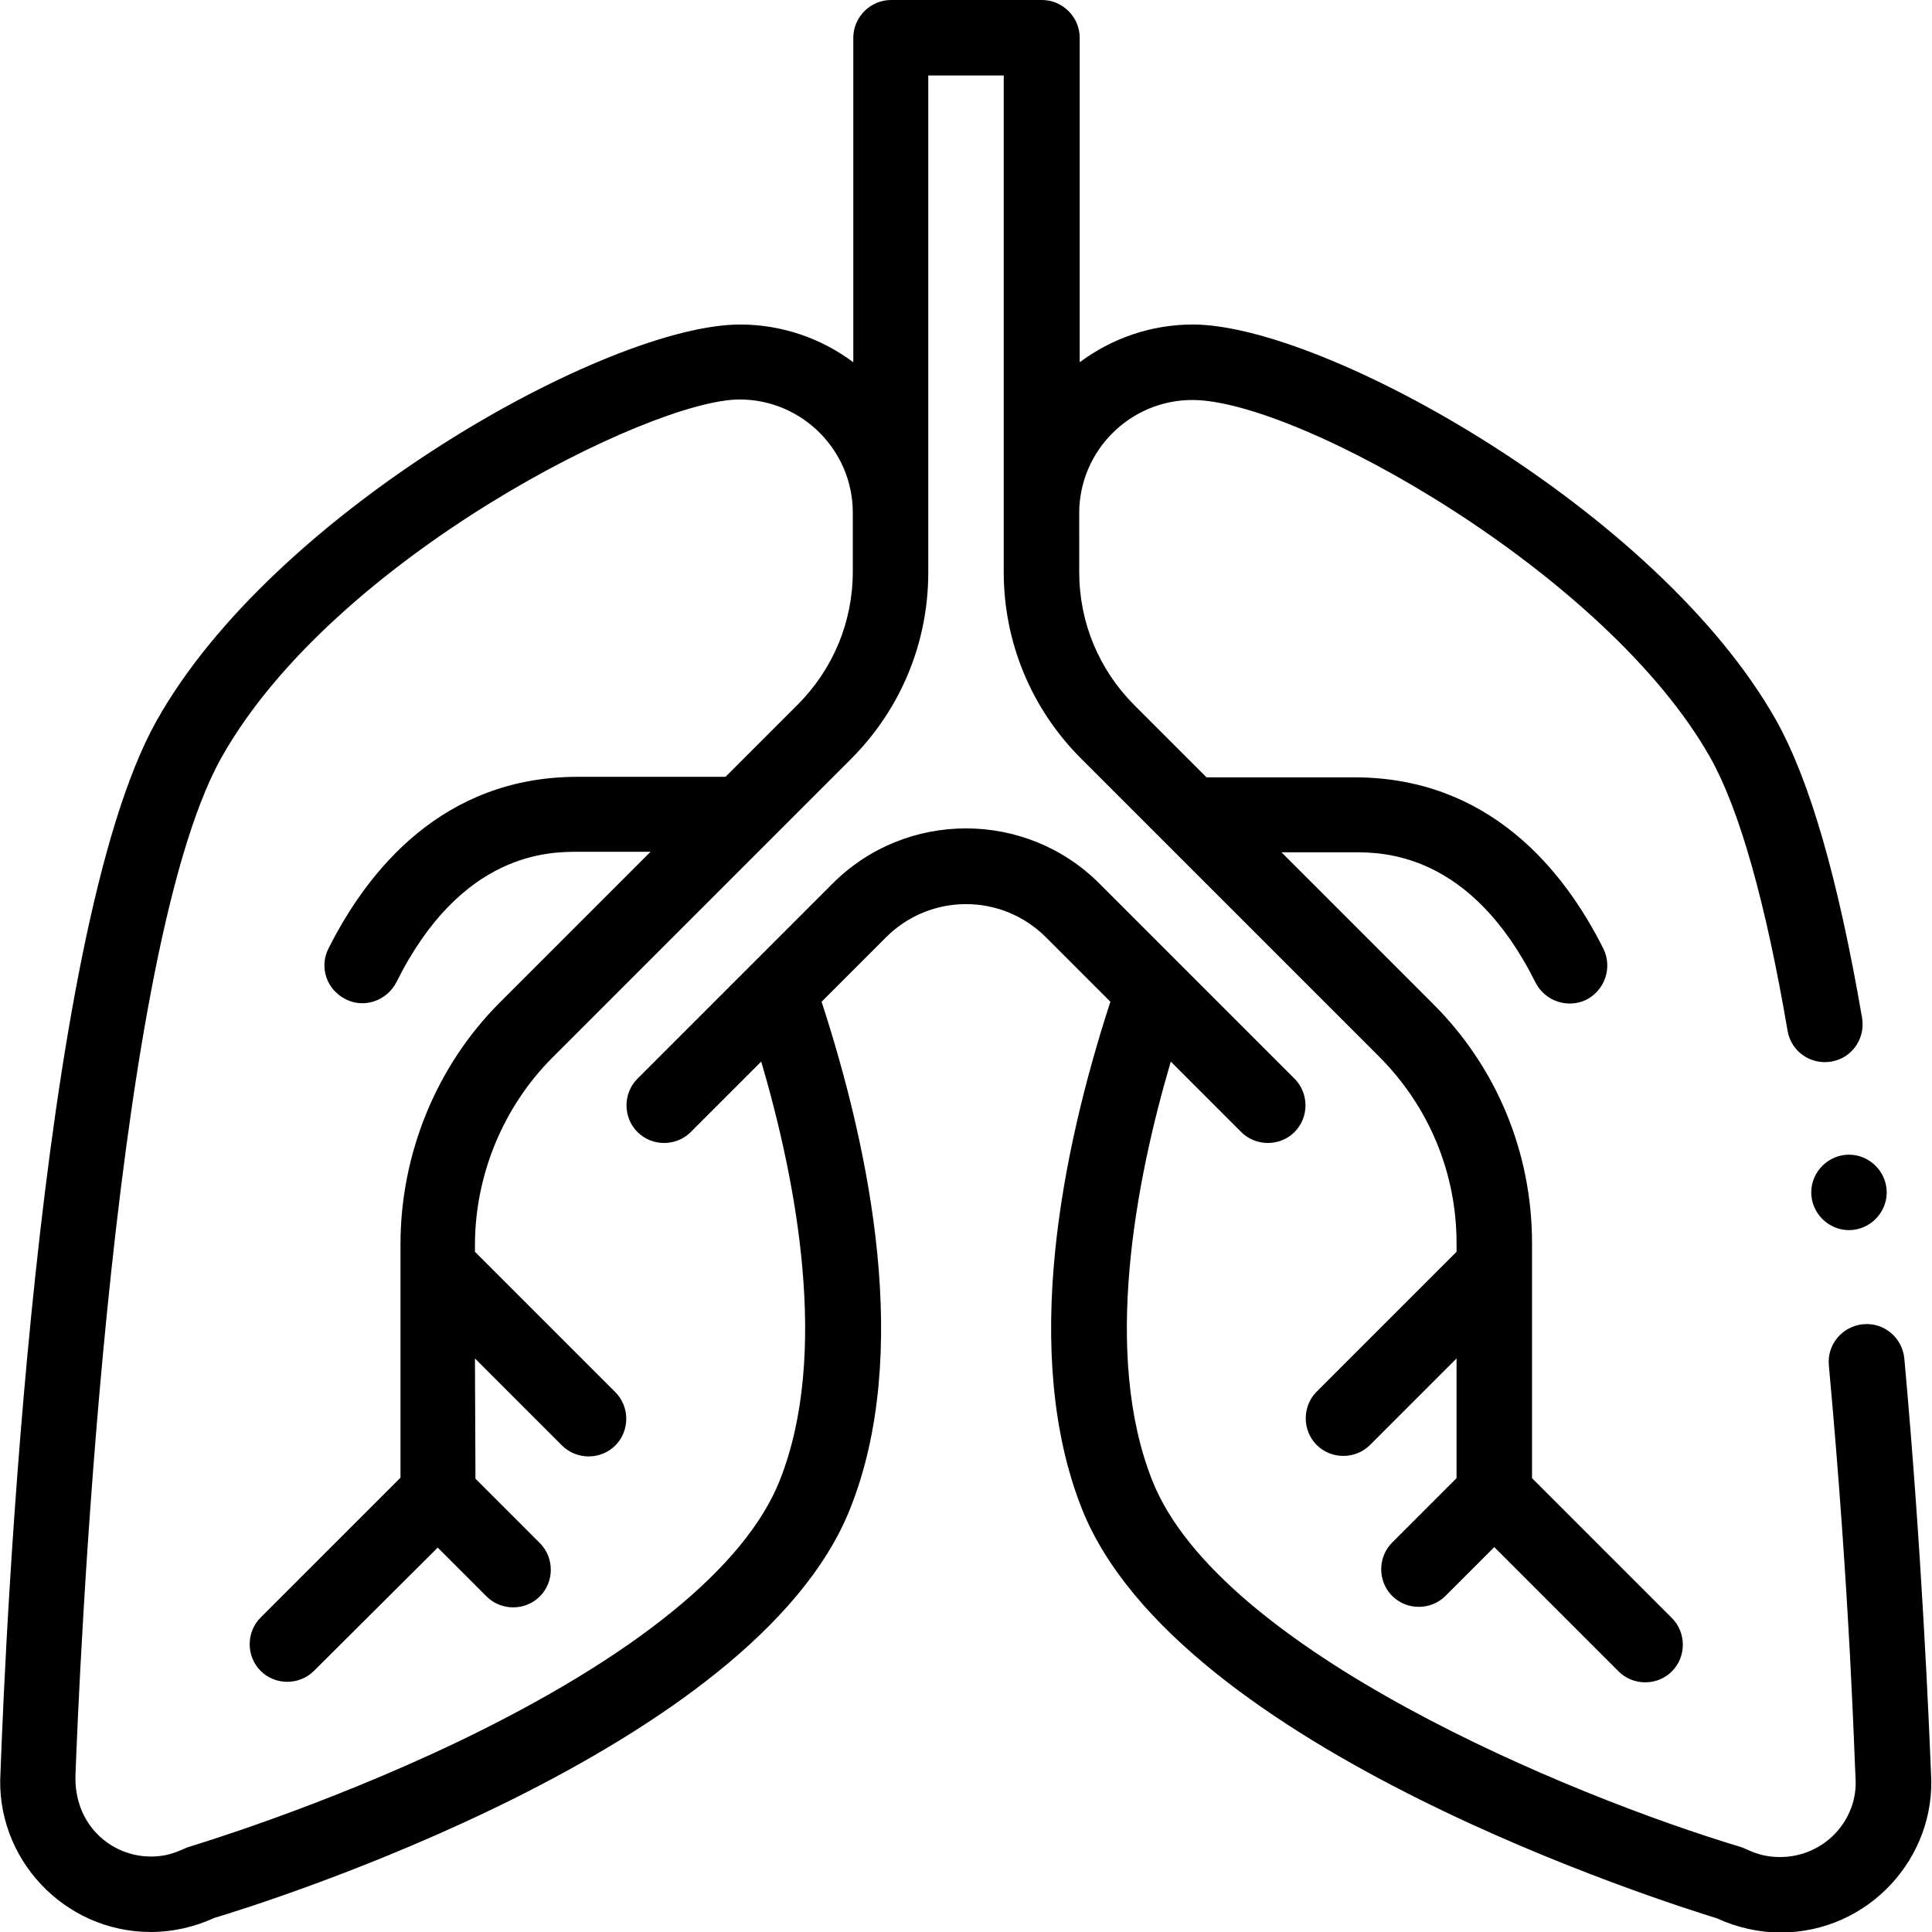 <?xml version="1.0" encoding="utf-8"?>
<!-- Generator: Adobe Illustrator 22.1.0, SVG Export Plug-In . SVG Version: 6.00 Build 0)  -->
<svg version="1.1" id="Capa_1" xmlns="http://www.w3.org/2000/svg" xmlns:xlink="http://www.w3.org/1999/xlink" x="0px" y="0px"
	 viewBox="0 0 384 384" style="enable-background:new 0 0 384 384;" xml:space="preserve">
<style type="text/css">
	.st0{clip-path:url(#SVGID_2_);}
</style>
<g>
	<g>
		<g>
			<defs>
				<rect id="SVGID_1_" width="384" height="384"/>
			</defs>
			<clipPath id="SVGID_2_">
				<use xlink:href="#SVGID_1_"  style="overflow:visible;"/>
			</clipPath>
			<path class="st0" d="M30,384c4.3,0,8.7-1,12.6-2.8C52,378.4,150,347.8,169,299.8c12.2-30.7,4-70.9-5.7-100.7l12.8-12.8
				c8.8-8.8,23-8.8,31.8,0l12.8,12.8c-9.7,29.8-17.8,70-5.7,100.7c19,48,117,78.6,126.3,81.5c3.9,1.8,8.3,2.8,12.6,2.8
				c17.5,0,31-14.9,29.9-31.7c-0.4-9.7-1.8-43.9-5.3-82.4c-0.4-4.1-4-7.2-8.2-6.8c-4.1,0.4-7.2,4-6.8,8.2
				c4.3,46.8,5.1,79.1,5.3,81.9c0.6,8.4-6.2,15.8-15,15.8c-4.2,0-6.3-1.5-7.8-2C312,356.9,242.3,328,229,294.2
				c-9.9-25-3.3-59.4,3.7-83.2l14,14c2.9,2.9,7.7,2.9,10.6,0c2.9-2.9,2.9-7.7,0-10.6l-38.8-38.8c-14.6-14.6-38.4-14.6-53,0
				l-38.8,38.8c-2.9,2.9-2.9,7.7,0,10.6c2.9,2.9,7.7,2.9,10.6,0l14-14c7,23.8,13.6,58.2,3.7,83.2c-6.8,17.2-29,35.2-64,52
				c-27.4,13.1-52.9,20.7-53.2,20.8c-1.5,0.4-3.6,2-7.8,2c-8,0-15.3-6.4-15-16.1c0.6-16.5,6.5-162.1,29-202.3
				c22.2-39.6,85.2-71.2,103-71.2c12.4,0,22.5,10.1,22.5,22.5v11.7c0,10-3.9,19.4-11,26.5l-14.3,14.3h-29.4
				c-26.8,0-41.7,18.6-49.5,34.1c-1.9,3.7-0.4,8.2,3.4,10.1c3.7,1.9,8.2,0.3,10.1-3.4c12.9-25.9,30.4-25.9,36.1-25.9h14.4l-30,30
				c-12.6,12.6-19.7,30.1-19.7,48v46.4l-27.8,27.8c-2.9,2.9-2.9,7.7,0,10.6c2.9,2.9,7.7,2.9,10.6,0L87,307.6l9.7,9.7
				c2.9,2.9,7.7,2.9,10.6,0c2.9-2.9,2.9-7.7,0-10.6l-12.8-12.8L94.4,270l17.3,17.3c2.9,2.9,7.7,2.9,10.6,0c2.9-2.9,2.9-7.7,0-10.6
				l-27.9-27.9l0-1.3c0-13.9,5.6-27.5,15.4-37.3l59.3-59.3c9.9-9.9,15.4-23.1,15.4-37.1V15h15v98.7c0,14,5.5,27.2,15.4,37.1
				l59.2,59.2c9.9,9.9,15.4,23.1,15.4,37.1v1.7l-27.8,27.8c-2.9,2.9-2.9,7.7,0,10.6c2.9,2.9,7.7,2.9,10.6,0l17.2-17.2v23.8
				l-12.8,12.8c-2.9,2.9-2.9,7.7,0,10.6c2.9,2.9,7.7,2.9,10.6,0l9.7-9.7l24.7,24.7c2.9,2.9,7.7,2.9,10.6,0c2.9-2.9,2.9-7.7,0-10.6
				l-27.8-27.8c0-8.4,0-41.3,0-46.7c0-18-7-35-19.8-47.7l-30-30h14.4c5.7,0,23.2,0,36.1,25.9c1.9,3.7,6.4,5.2,10.1,3.4
				c3.7-1.9,5.2-6.4,3.4-10.1c-7.8-15.6-22.7-34.1-49.5-34.1h-29.4l-14.3-14.3c-7.1-7.1-11-16.5-11-26.5V102
				c0-12.4,10.1-22.5,22.5-22.5c21,0,82.4,34.5,103,71.2c5.7,10.2,10.9,28.4,15.3,54.2c0.7,4.1,4.6,6.8,8.7,6.1
				c4.1-0.7,6.8-4.6,6.1-8.7c-4.8-27.9-10.4-47.1-17-59c-23.4-41.7-89.9-78.8-116-78.8c-8.4,0-16.2,2.8-22.5,7.5V7.5
				c0-4.1-3.4-7.5-7.5-7.5h-30c-4.1,0-7.5,3.4-7.5,7.5V72c-6.3-4.7-14.1-7.5-22.5-7.5c-26.2,0-92.7,37.1-116,78.8
				C7.3,185.7,1.1,324.5,0.1,352.3C-1,369.2,12.6,384,30,384L30,384z"/>
		</g>
	</g>
	<path d="M375,237c0,4.1-3.4,7.5-7.5,7.5s-7.5-3.4-7.5-7.5c0-4.1,3.4-7.5,7.5-7.5S375,232.9,375,237L375,237z"/>
</g>
</svg>

